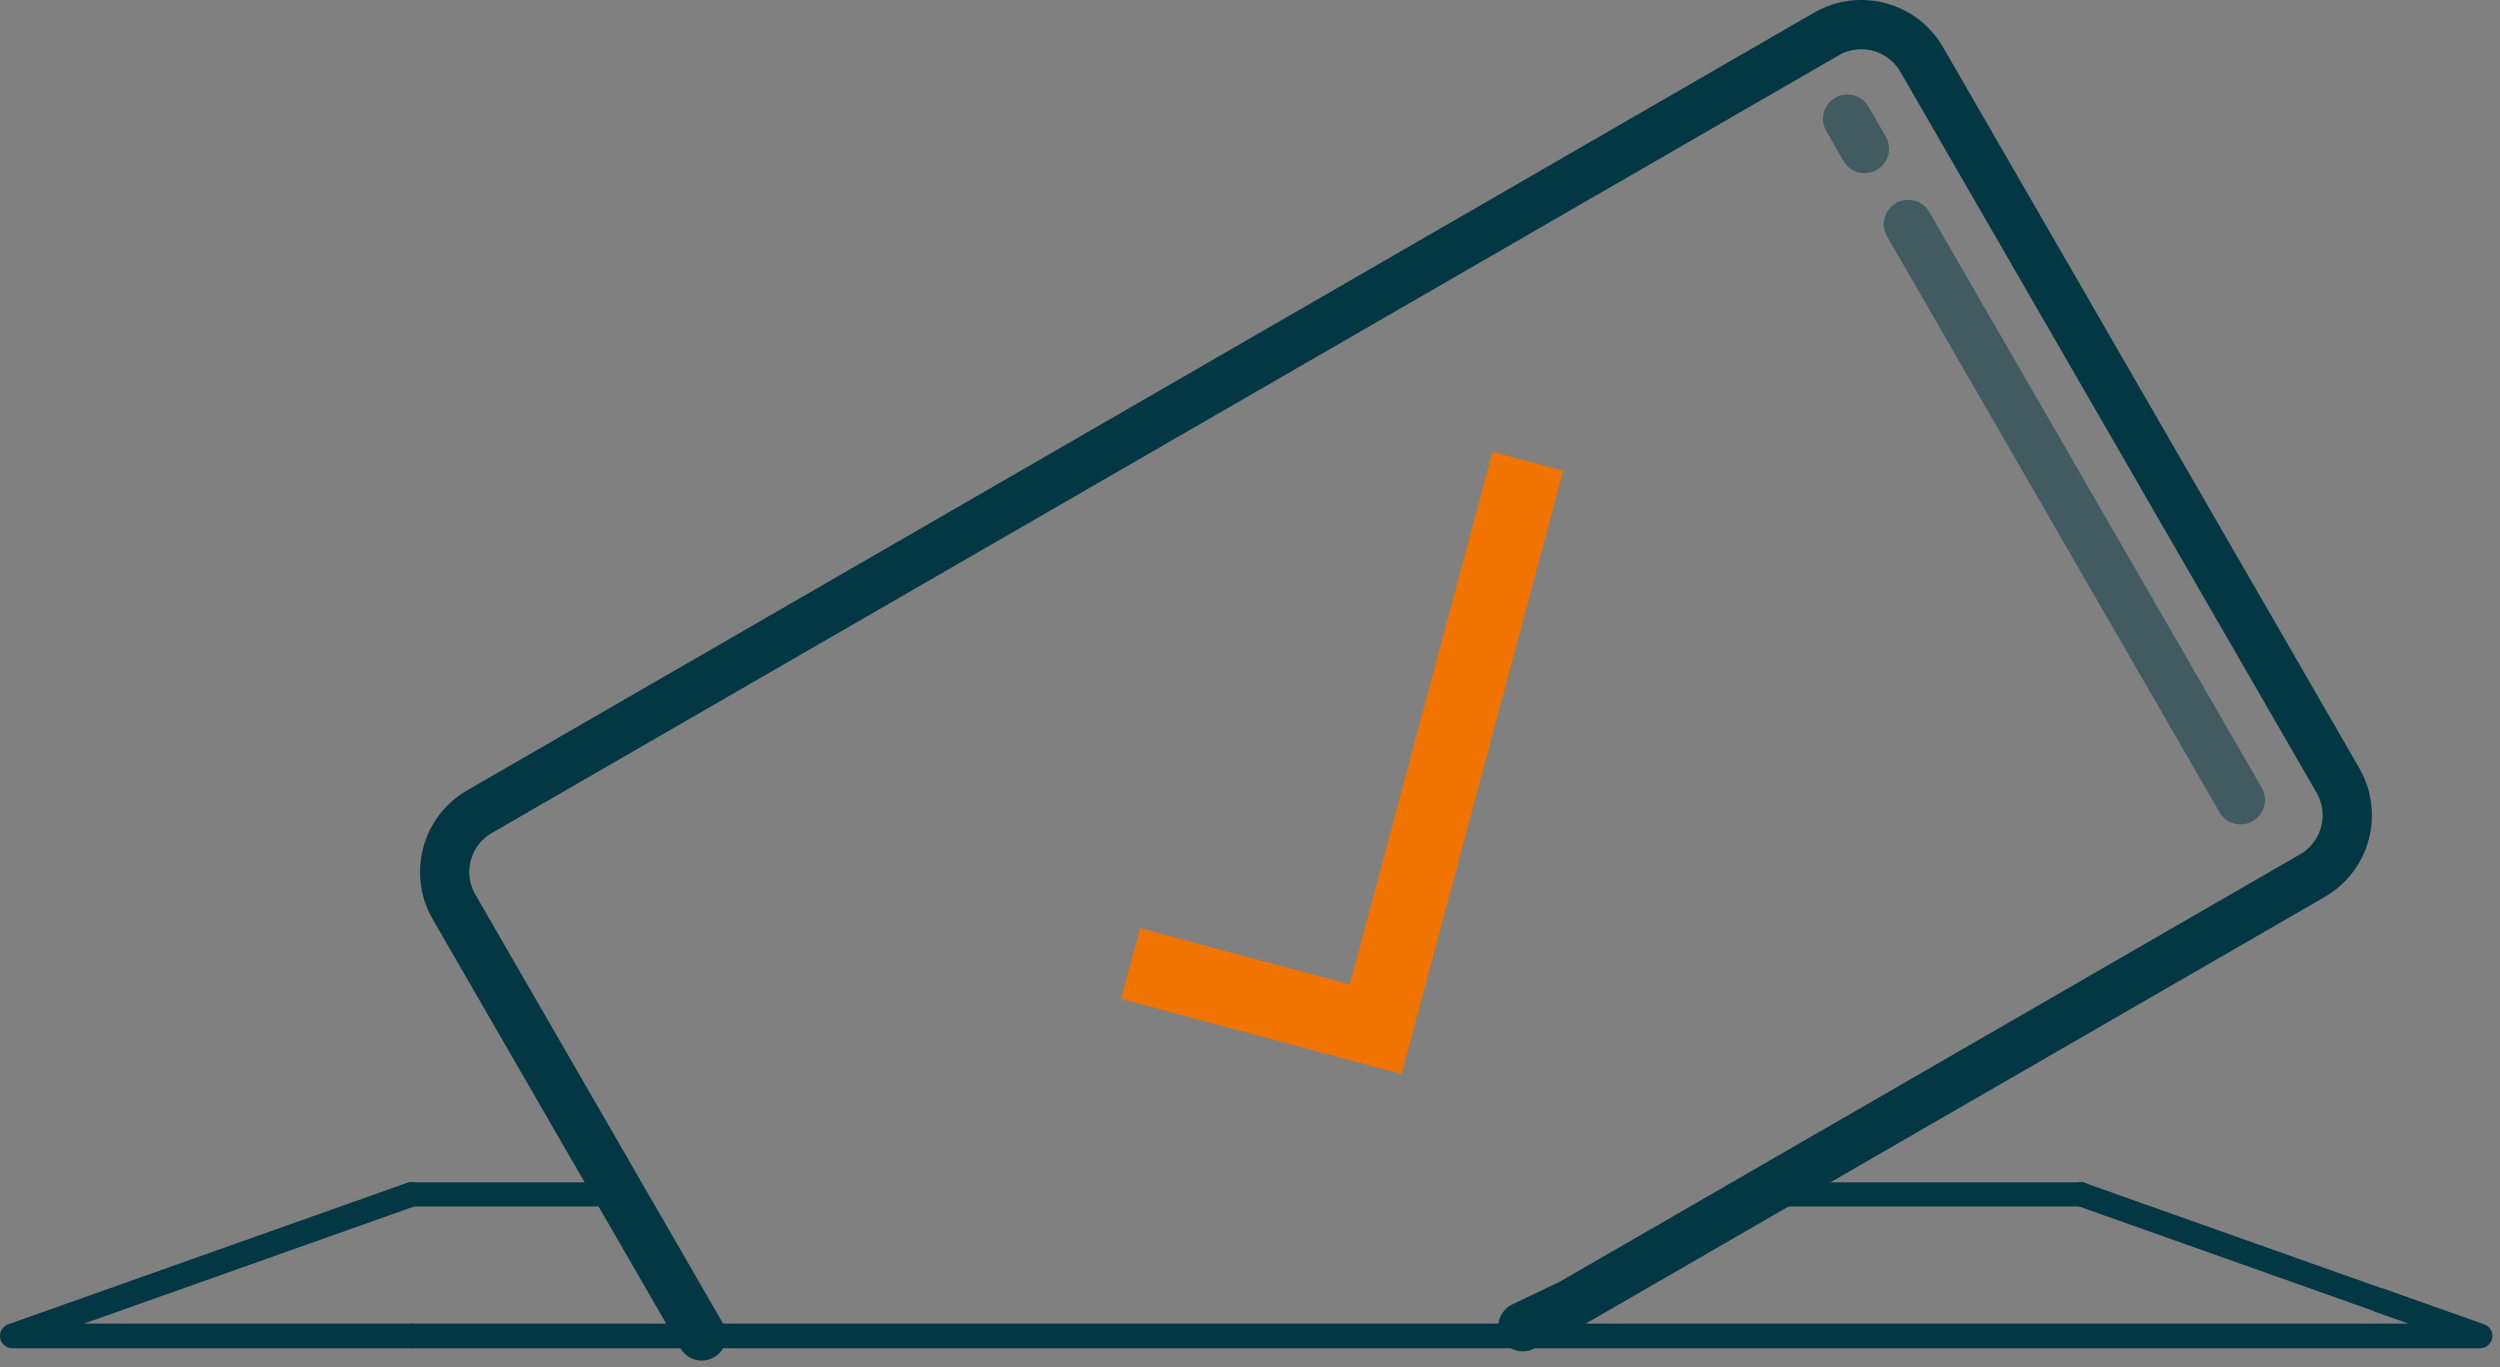 <?xml version="1.0" encoding="UTF-8"?>
<svg width="203px" height="111px" viewBox="0 0 203 111" version="1.1" xmlns="http://www.w3.org/2000/svg" xmlns:xlink="http://www.w3.org/1999/xlink">
    <rect x="0" y="0" width="203" height="111" fill="#808080" stroke="none"/>
    <!-- Generator: Sketch 49.1 (51147) - http://www.bohemiancoding.com/sketch -->
    <title>Page 1</title>
    <desc>Created with Sketch.</desc>
    <defs/>
    <g id="Page-1" stroke="none" stroke-width="1" fill="none" fill-rule="evenodd">
        <g id="Artboard" transform="translate(-99, -1959)">
            <g id="vous-simplifier-la-vie" transform="translate(0, 1760)">
                <g id="Page-1" transform="translate(100, 200)">
                    <g id="Group-5" transform="translate(90, 35.477)">
                        <polygon id="Fill-1" fill="#D0F7FF" points="77.985 60.509 77.985 60.511 77.982 60.509"/>
                        <polygon id="Fill-3" fill="#F17400" points="35.93 1.745 22.804 50.738 0.03 44.634 1.568 38.894 18.601 43.458 30.19 0.207"/>
                    </g>
                    <path d="M167.982,95.986 L167.985,95.988" id="Stroke-6" stroke="#000000" stroke-width="1.957" stroke-linecap="round" stroke-linejoin="round"/>
                    <path d="M49.348,95.986 L32.401,95.986" id="Stroke-7" stroke="#033743" stroke-width="1.957" stroke-linecap="round" stroke-linejoin="round"/>
                    <polyline id="Stroke-8" stroke="#033743" stroke-width="1.957" stroke-linecap="round" stroke-linejoin="round" points="167.985 95.986 167.982 95.986 141.933 95.986"/>
                    <g id="Group-21" transform="translate(0, 0.477)">
                        <path d="M55.982,107 L49.348,95.509 L35.867,72.162 C34.303,69.453 35.232,65.989 37.941,64.425 L147.307,1.282 C150.016,-0.282 153.48,0.647 155.044,3.356 L188.837,61.888 C190.401,64.597 189.474,68.062 186.765,69.625 L141.933,95.509 L126.619,104.35 L122.654,106.252" id="Stroke-9" stroke="#033743" stroke-width="4" stroke-linecap="round"/>
                        <path d="M192.267,104.123 L167.985,95.509" id="Stroke-11" stroke="#033743" stroke-width="1.957" stroke-linecap="round" stroke-linejoin="round"/>
                        <polyline id="Stroke-13" stroke="#033743" stroke-width="2" stroke-linecap="round" stroke-linejoin="round" points="32.401 107 55.982 107 167.985 107 200.381 107 192.267 104.123"/>
                        <polyline id="Stroke-15" stroke="#033743" stroke-width="2" stroke-linecap="round" stroke-linejoin="round" points="32.401 95.509 0 107 32.401 107"/>
                        <path d="M181.928,65.197 C180.981,65.743 179.77,65.418 179.223,64.472 L152.23,17.718 C151.683,16.77 152.008,15.559 152.954,15.012 C153.902,14.466 155.113,14.791 155.659,15.738 L182.653,62.492 C183.199,63.438 182.875,64.65 181.928,65.197" id="Fill-17" fill-opacity="0.5" fill="#033743"/>
                        <path d="M151.398,12.317 C150.451,12.864 149.24,12.539 148.693,11.592 L147.294,9.168 C146.747,8.22 147.071,7.009 148.018,6.463 C148.965,5.916 150.176,6.241 150.723,7.187 L152.123,9.612 C152.669,10.559 152.345,11.77 151.398,12.317" id="Fill-19" fill-opacity="0.5" fill="#033743"/>
                    </g>
                </g>
            </g>
        </g>
    </g>
</svg>